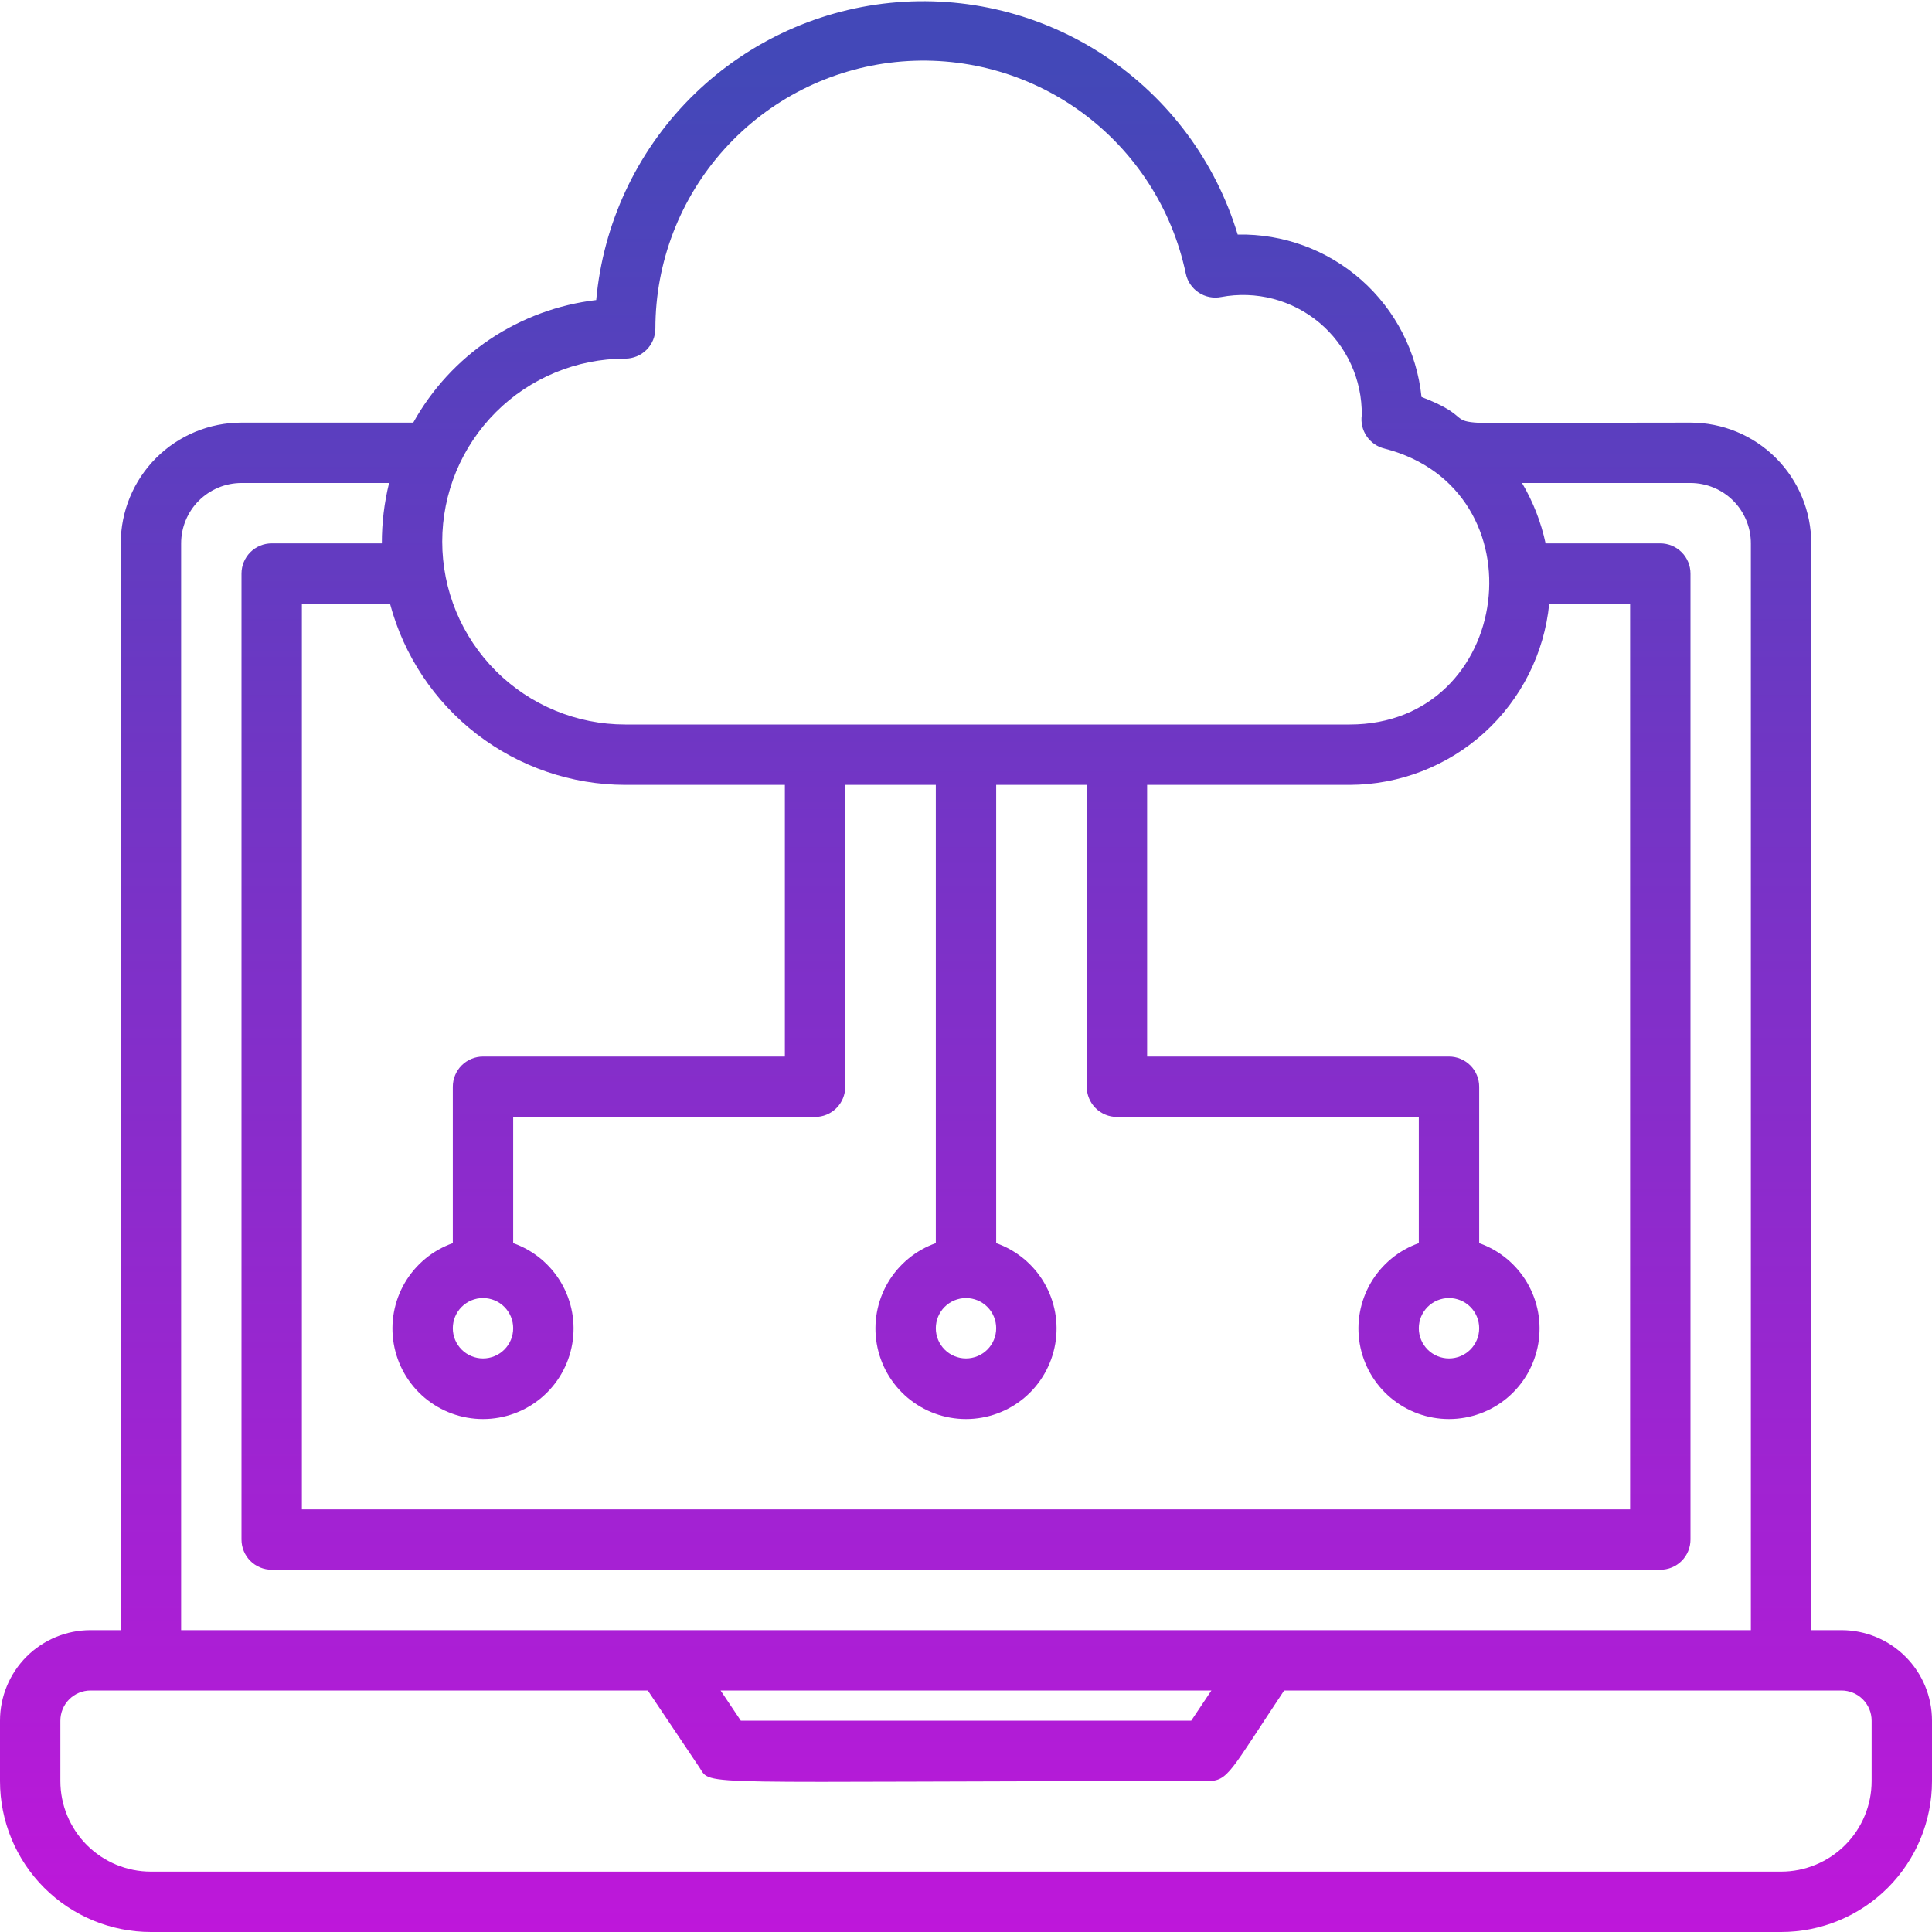<svg width="40" height="40" viewBox="0 0 40 40" fill="none" xmlns="http://www.w3.org/2000/svg">
<g clip-path="url(#clip0_156_1265)">
<path d="M38.125 33.75H37.5V11.25C37.5 10.587 37.237 9.951 36.768 9.482C36.299 9.013 35.663 8.75 35 8.75C28.531 8.75 31.2 8.9 29.431 8.219C29.334 7.283 28.889 6.418 28.184 5.795C27.479 5.172 26.566 4.837 25.625 4.856C25.168 3.345 24.2 2.041 22.886 1.165C21.573 0.29 19.996 -0.1 18.425 0.06C16.855 0.22 15.39 0.922 14.28 2.044C13.17 3.167 12.486 4.641 12.344 6.212C11.556 6.305 10.803 6.583 10.144 7.024C9.485 7.466 8.941 8.057 8.556 8.75H5C4.337 8.75 3.701 9.013 3.232 9.482C2.763 9.951 2.5 10.587 2.5 11.25V33.75H1.875C1.378 33.75 0.901 33.947 0.549 34.299C0.198 34.651 0 35.128 0 35.625L0 36.875C0 37.704 0.329 38.499 0.915 39.085C1.501 39.671 2.296 40 3.125 40H36.875C37.704 40 38.499 39.671 39.085 39.085C39.671 38.499 40 37.704 40 36.875V35.625C40 35.128 39.803 34.651 39.451 34.299C39.099 33.947 38.622 33.75 38.125 33.75ZM33.75 12.5V31.25H6.25V12.5H8.075C8.361 13.574 8.993 14.523 9.873 15.201C10.754 15.879 11.833 16.248 12.944 16.25H16.25V21.875H10C9.834 21.875 9.675 21.941 9.558 22.058C9.441 22.175 9.375 22.334 9.375 22.5V25.738C8.958 25.885 8.607 26.175 8.383 26.556C8.159 26.938 8.077 27.386 8.152 27.822C8.227 28.258 8.453 28.654 8.791 28.939C9.13 29.224 9.558 29.38 10 29.38C10.442 29.38 10.87 29.224 11.209 28.939C11.547 28.654 11.773 28.258 11.848 27.822C11.923 27.386 11.841 26.938 11.617 26.556C11.393 26.175 11.042 25.885 10.625 25.738V23.125H16.875C17.041 23.125 17.2 23.059 17.317 22.942C17.434 22.825 17.5 22.666 17.5 22.5V16.25H19.375V25.738C18.958 25.885 18.607 26.175 18.383 26.556C18.159 26.938 18.077 27.386 18.152 27.822C18.227 28.258 18.453 28.654 18.791 28.939C19.13 29.224 19.558 29.38 20 29.38C20.442 29.38 20.87 29.224 21.209 28.939C21.547 28.654 21.773 28.258 21.848 27.822C21.923 27.386 21.841 26.938 21.617 26.556C21.393 26.175 21.042 25.885 20.625 25.738V16.25H22.5V22.5C22.5 22.666 22.566 22.825 22.683 22.942C22.8 23.059 22.959 23.125 23.125 23.125H29.375V25.738C28.958 25.885 28.607 26.175 28.383 26.556C28.159 26.938 28.077 27.386 28.152 27.822C28.227 28.258 28.453 28.654 28.791 28.939C29.13 29.224 29.558 29.38 30 29.38C30.442 29.38 30.87 29.224 31.209 28.939C31.547 28.654 31.773 28.258 31.848 27.822C31.923 27.386 31.841 26.938 31.617 26.556C31.393 26.175 31.042 25.885 30.625 25.738V22.5C30.625 22.334 30.559 22.175 30.442 22.058C30.325 21.941 30.166 21.875 30 21.875H23.75V16.25H27.944C28.974 16.247 29.968 15.862 30.731 15.17C31.494 14.477 31.973 13.526 32.075 12.5H33.75ZM10 26.875C10.166 26.875 10.325 26.941 10.442 27.058C10.559 27.175 10.625 27.334 10.625 27.5C10.625 27.666 10.559 27.825 10.442 27.942C10.325 28.059 10.166 28.125 10 28.125C9.834 28.125 9.675 28.059 9.558 27.942C9.441 27.825 9.375 27.666 9.375 27.5C9.375 27.334 9.441 27.175 9.558 27.058C9.675 26.941 9.834 26.875 10 26.875ZM20 26.875C20.166 26.875 20.325 26.941 20.442 27.058C20.559 27.175 20.625 27.334 20.625 27.5C20.625 27.666 20.559 27.825 20.442 27.942C20.325 28.059 20.166 28.125 20 28.125C19.834 28.125 19.675 28.059 19.558 27.942C19.441 27.825 19.375 27.666 19.375 27.5C19.375 27.334 19.441 27.175 19.558 27.058C19.675 26.941 19.834 26.875 20 26.875ZM30 26.875C30.166 26.875 30.325 26.941 30.442 27.058C30.559 27.175 30.625 27.334 30.625 27.5C30.625 27.666 30.559 27.825 30.442 27.942C30.325 28.059 30.166 28.125 30 28.125C29.834 28.125 29.675 28.059 29.558 27.942C29.441 27.825 29.375 27.666 29.375 27.5C29.375 27.334 29.441 27.175 29.558 27.058C29.675 26.941 29.834 26.875 30 26.875ZM12.944 7.425C13.11 7.425 13.268 7.359 13.386 7.242C13.503 7.125 13.569 6.966 13.569 6.8C13.57 5.428 14.079 4.105 14.999 3.086C15.918 2.067 17.182 1.425 18.547 1.284C19.912 1.143 21.281 1.512 22.389 2.32C23.498 3.129 24.268 4.32 24.55 5.662C24.583 5.824 24.679 5.965 24.816 6.056C24.952 6.148 25.12 6.181 25.281 6.15C25.639 6.082 26.007 6.095 26.359 6.187C26.711 6.279 27.038 6.448 27.317 6.682C27.595 6.916 27.818 7.208 27.97 7.539C28.122 7.87 28.198 8.23 28.194 8.594C28.172 8.747 28.208 8.903 28.295 9.031C28.381 9.159 28.512 9.25 28.663 9.287C31.956 10.131 31.331 15 27.944 15H12.944C11.939 15 10.976 14.601 10.266 13.891C9.555 13.18 9.156 12.217 9.156 11.213C9.156 10.208 9.555 9.245 10.266 8.534C10.976 7.824 11.939 7.425 12.944 7.425ZM3.75 11.25C3.75 10.918 3.882 10.601 4.116 10.366C4.351 10.132 4.668 10 5 10H8.056C7.955 10.409 7.905 10.829 7.906 11.25H5.625C5.459 11.25 5.3 11.316 5.183 11.433C5.066 11.55 5 11.709 5 11.875V31.875C5 32.041 5.066 32.2 5.183 32.317C5.3 32.434 5.459 32.5 5.625 32.5H34.375C34.541 32.5 34.7 32.434 34.817 32.317C34.934 32.2 35 32.041 35 31.875V11.875C35 11.709 34.934 11.55 34.817 11.433C34.7 11.316 34.541 11.25 34.375 11.25H32C31.906 10.81 31.741 10.388 31.512 10H35C35.331 10 35.65 10.132 35.884 10.366C36.118 10.601 36.25 10.918 36.25 11.25V33.75H3.75V11.25ZM25.081 35L24.663 35.625H15.338L14.919 35H25.081ZM38.75 36.875C38.75 37.372 38.553 37.849 38.201 38.201C37.849 38.552 37.372 38.75 36.875 38.75H3.125C2.628 38.75 2.151 38.552 1.799 38.201C1.448 37.849 1.25 37.372 1.25 36.875V35.625C1.25 35.459 1.316 35.3 1.433 35.183C1.55 35.066 1.709 35 1.875 35H13.412L14.481 36.594C14.744 36.994 14.225 36.875 25 36.875C25.431 36.875 25.462 36.688 26.587 35H38.125C38.291 35 38.45 35.066 38.567 35.183C38.684 35.3 38.75 35.459 38.75 35.625V36.875Z" fill="url(#paint0_linear_156_1265)"/>
</g>
<defs>
<linearGradient id="paint0_linear_156_1265" x1="20" y1="0.025" x2="20" y2="40" gradientUnits="userSpaceOnUse">
<stop offset="0.034" stop-color="#4348B8"/>
<stop offset="1" stop-color="#BE17DA"/>
</linearGradient>
<clipPath id="clip0_156_1265">
<rect width="40" height="40" fill="white"/>
</clipPath>
</defs>
</svg>

